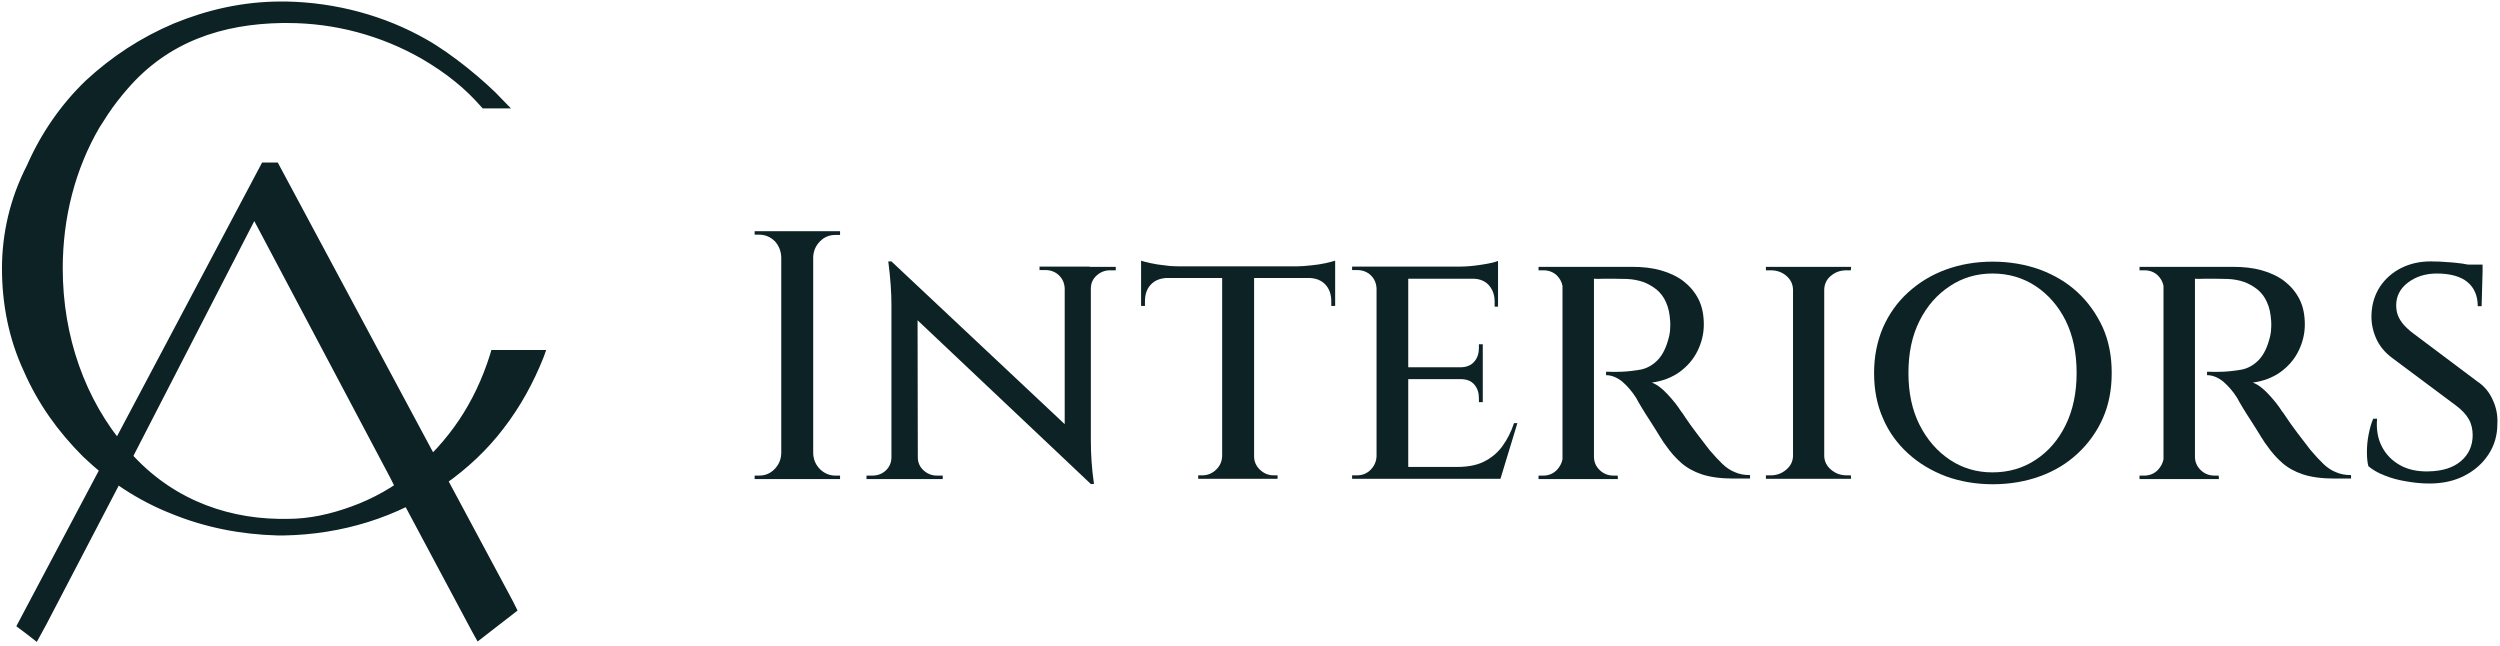 <svg width="418" height="108" viewBox="0 0 418 108" fill="none" xmlns="http://www.w3.org/2000/svg">
<path d="M85.512 101.849L80.106 106.036L79.603 105.131L66.636 80.839L65.979 79.526L42.507 35.208L19.692 79.526L19.035 81.003L7.053 103.982L5.903 106.091C5.153 105.497 4.481 105.01 3.771 104.475L5.248 101.685L44.313 27.986L45.954 27.986L85.02 100.864L85.512 101.849Z" fill="#0D2225" stroke="#0D2225" stroke-width="1.625" stroke-miterlimit="10"/>
<path d="M90.166 59.336H82.767L82.72 59.501C80.094 67.872 75.662 74.273 69.425 79.526C66.306 82.152 62.695 84.121 59.084 85.435C55.473 86.748 51.862 87.568 48.087 87.568C47.922 87.568 47.758 87.568 47.758 87.568H46.773H46.609C36.761 87.404 27.405 83.629 20.511 75.422C13.453 67.215 9.678 56.382 9.678 44.892C9.678 36.193 11.812 27.986 15.915 20.928C16.408 20.107 16.9 19.451 17.392 18.63C18.377 17.153 19.526 15.675 20.675 14.362C27.733 6.155 37.089 3.201 47.102 3.037H48.087C56.129 3.037 64.008 5.17 70.902 9.11C72.872 10.259 74.841 11.572 76.647 13.049C78.288 14.362 79.765 15.839 81.079 17.317H83.541C80.422 14.034 75.005 9.602 70.902 7.304C64.008 3.365 55.965 1.231 47.922 1.067H46.938C40.864 1.067 34.955 2.38 29.375 4.678C23.958 6.976 19.198 10.095 14.93 14.034C10.827 17.973 7.544 22.733 5.246 27.986C2.456 33.402 1.143 39.147 1.143 44.892C1.143 50.801 2.292 56.546 4.754 61.798C7.052 67.051 10.334 71.647 14.438 75.75C18.541 79.69 23.466 82.972 28.882 85.106C34.463 87.404 40.372 88.553 46.445 88.717H47.43C56.95 88.553 66.142 85.763 73.856 80.346C77.632 77.72 80.914 74.601 83.541 71.154C86.331 67.543 88.465 63.604 90.106 59.501L90.166 59.336Z" fill="#0D2225" stroke="#0D2225" stroke-width="1.625" stroke-miterlimit="10"/>
<path d="M135.846 38.661H130.829H130.626H126.176V39.24H126.945C127.956 39.24 128.806 39.612 129.534 40.316C130.222 41.06 130.586 41.97 130.626 43.004V75.797C130.586 76.831 130.222 77.7 129.494 78.444C128.765 79.188 127.916 79.519 126.904 79.519H126.176V80.098H130.626H130.788H135.846H136.008H140.458V79.519C140.418 79.519 140.175 79.519 139.69 79.519C138.678 79.519 137.828 79.147 137.1 78.444C136.372 77.7 136.008 76.831 135.967 75.797V43.004C136.008 41.97 136.372 41.101 137.1 40.357C137.828 39.612 138.678 39.282 139.69 39.282C140.135 39.282 140.418 39.282 140.458 39.282V38.661H136.008H135.846Z" fill="#0D2225"/>
<path d="M182.186 44.575H178.14H178.018H173.81V45.154H174.781C175.671 45.154 176.44 45.444 177.047 46.023C177.654 46.602 177.978 47.346 178.018 48.214V70.918L149.048 43.707H148.522C148.886 46.519 149.048 48.917 149.048 50.944V76.459C149.048 77.328 148.725 78.072 148.118 78.651C147.511 79.23 146.742 79.519 145.852 79.519H144.881V80.098H149.048H149.21H153.256H153.459H157.626V79.519H156.655C155.805 79.519 155.077 79.23 154.43 78.651C153.782 78.072 153.459 77.328 153.459 76.459L153.418 53.549L182.388 80.925H182.914C182.712 79.561 182.59 78.279 182.509 77.162C182.428 76.046 182.388 74.805 182.388 73.523V48.256C182.388 47.387 182.712 46.643 183.359 46.064C184.006 45.485 184.735 45.196 185.584 45.196H186.555V44.617H182.388H182.186V44.575Z" fill="#0D2225"/>
<path d="M219.233 44.368C218.383 44.451 217.574 44.534 216.846 44.534H197.141C196.413 44.534 195.604 44.492 194.754 44.368C193.905 44.285 193.095 44.161 192.367 43.996C191.639 43.831 191.113 43.707 190.789 43.583V44.534V45.113V46.353V46.477V51.15H191.436V50.365C191.436 49.207 191.76 48.297 192.407 47.594C193.055 46.891 193.985 46.519 195.118 46.477H204.343V76.293C204.303 77.162 203.979 77.906 203.332 78.527C202.685 79.147 201.916 79.478 201.026 79.478C200.621 79.478 200.378 79.478 200.338 79.478V80.057H204.343H204.465H209.522H209.684H213.609V79.478H212.962C212.071 79.478 211.303 79.147 210.655 78.527C210.008 77.906 209.684 77.162 209.684 76.293V46.477H218.909C220.083 46.519 220.973 46.891 221.62 47.594C222.268 48.297 222.591 49.248 222.591 50.365V51.15H223.239V46.477V46.353V45.113V44.534V43.583C222.874 43.707 222.348 43.831 221.661 43.996C220.892 44.161 220.123 44.285 219.233 44.368Z" fill="#0D2225"/>
<path d="M251.198 74.598C250.389 75.714 249.378 76.541 248.164 77.162C246.95 77.782 245.412 78.071 243.632 78.071H235.459V63.391H244.199C245.21 63.391 245.979 63.68 246.505 64.3C247.031 64.921 247.274 65.665 247.274 66.575V67.237H247.921V63.391V63.267V61.488V61.406V57.56H247.274V58.221C247.274 59.09 247.031 59.834 246.505 60.455C245.979 61.075 245.21 61.406 244.199 61.406H235.459V46.601H246.222C247.395 46.601 248.285 46.973 248.933 47.676C249.58 48.421 249.904 49.33 249.904 50.488V51.274H250.47V46.601V46.436V45.195V44.616V43.623C250.025 43.83 249.135 44.037 247.8 44.244C246.505 44.451 245.251 44.575 244.037 44.575H235.419H235.297H230.887H230.118H226.072V45.154C226.558 45.154 226.841 45.154 226.881 45.154C227.812 45.154 228.581 45.443 229.188 46.022C229.795 46.601 230.118 47.345 230.159 48.255V76.293C230.118 77.162 229.795 77.906 229.188 78.526C228.581 79.147 227.812 79.477 226.881 79.477C226.841 79.477 226.558 79.477 226.072 79.477V80.056H230.118H230.887H235.297H235.419H241.69H250.713H250.875L253.707 70.752H253.14C252.655 72.24 252.008 73.481 251.198 74.598Z" fill="#0D2225"/>
<path d="M287.994 77.575C287.347 76.955 286.619 76.169 285.809 75.218C285.081 74.267 284.353 73.316 283.625 72.365C282.896 71.414 282.33 70.587 281.844 69.883C281.399 69.18 281.116 68.808 281.035 68.726C280.469 67.816 279.7 66.865 278.769 65.872C277.839 64.88 276.989 64.259 276.18 63.97C277.96 63.722 279.498 63.143 280.833 62.192C282.127 61.24 283.139 60.083 283.827 58.676C284.515 57.27 284.879 55.823 284.879 54.252C284.879 52.639 284.596 51.233 283.989 50.034C283.382 48.834 282.532 47.842 281.48 47.015C280.388 46.188 279.133 45.609 277.677 45.195C276.22 44.782 274.602 44.616 272.862 44.616H266.51H265.822H261.938H261.25H257.244V45.195C257.285 45.195 257.406 45.195 257.649 45.195C257.892 45.195 258.013 45.195 258.053 45.195C258.943 45.195 259.712 45.485 260.319 46.064C260.805 46.56 261.128 47.139 261.25 47.8V76.79C261.128 77.451 260.805 78.03 260.319 78.568C259.712 79.188 258.943 79.519 258.053 79.519C258.013 79.519 257.892 79.519 257.649 79.519C257.406 79.519 257.285 79.519 257.244 79.519V80.098H261.25H261.938H265.741H266.51H270.515L270.475 79.519C270.434 79.519 270.192 79.519 269.787 79.519C268.897 79.519 268.128 79.23 267.481 78.609C266.833 77.989 266.51 77.245 266.51 76.335V46.601C266.752 46.643 267.319 46.643 268.209 46.601C269.301 46.601 270.556 46.601 272.012 46.643C272.983 46.684 273.873 46.849 274.723 47.139C275.532 47.428 276.301 47.883 276.989 48.421C277.677 49 278.203 49.703 278.567 50.571C278.972 51.44 279.174 52.474 279.255 53.714C279.295 54.334 279.255 54.913 279.214 55.451C279.133 55.989 279.052 56.443 278.931 56.774C278.486 58.428 277.798 59.628 276.948 60.413C276.099 61.199 275.168 61.654 274.197 61.819C273.226 61.985 272.215 62.109 271.203 62.15C270.434 62.192 269.544 62.192 268.533 62.15V62.729C269.463 62.729 270.353 63.101 271.244 63.804C272.093 64.549 272.902 65.459 273.59 66.575C273.712 66.823 273.995 67.32 274.44 68.064C274.885 68.808 275.411 69.635 275.977 70.504C276.544 71.372 277.07 72.241 277.555 73.026C278.041 73.812 278.405 74.35 278.648 74.639C279.336 75.632 280.145 76.541 281.075 77.368C282.006 78.196 283.179 78.857 284.555 79.312C285.931 79.767 287.711 80.015 289.815 80.015H292.607V79.436C291.636 79.436 290.786 79.271 290.058 78.94C289.329 78.65 288.642 78.196 287.994 77.575Z" fill="#0D2225"/>
<path d="M306.145 46.105C306.873 45.485 307.723 45.195 308.775 45.195H309.462L309.503 44.616H304.971H304.809H299.954H299.792H295.261V45.195H296.029C297.081 45.195 297.931 45.485 298.659 46.105C299.388 46.725 299.752 47.47 299.792 48.379V76.293C299.752 77.162 299.388 77.906 298.659 78.526C297.931 79.147 297.081 79.478 296.07 79.478C296.029 79.478 295.746 79.478 295.261 79.478V80.056H299.792H299.954H304.809H304.971H309.503L309.462 79.478H308.775C307.723 79.478 306.873 79.147 306.145 78.526C305.416 77.906 305.052 77.162 305.012 76.293V48.379C305.052 47.47 305.416 46.684 306.145 46.105Z" fill="#0D2225"/>
<path d="M347.373 48.876C345.593 47.221 343.489 45.981 341.061 45.071C338.634 44.203 336.004 43.748 333.171 43.748C330.339 43.748 327.75 44.203 325.363 45.071C322.975 45.94 320.871 47.221 319.051 48.876C317.23 50.53 315.854 52.474 314.843 54.748C313.872 57.022 313.346 59.545 313.346 62.357C313.346 65.169 313.831 67.692 314.843 69.966C315.814 72.241 317.23 74.184 319.051 75.838C320.871 77.493 322.975 78.733 325.363 79.643C327.75 80.511 330.38 80.966 333.171 80.966C336.044 80.966 338.674 80.511 341.061 79.643C343.489 78.775 345.593 77.493 347.373 75.838C349.153 74.184 350.57 72.241 351.581 69.966C352.593 67.692 353.078 65.169 353.078 62.357C353.078 59.545 352.593 57.022 351.581 54.748C350.529 52.474 349.153 50.53 347.373 48.876ZM345.391 71.041C344.177 73.523 342.518 75.466 340.373 76.872C338.269 78.278 335.842 78.981 333.131 78.981C330.501 78.981 328.114 78.278 326.01 76.872C323.906 75.466 322.207 73.523 320.952 71.041C319.698 68.56 319.091 65.665 319.091 62.357C319.091 59.007 319.698 56.113 320.952 53.631C322.207 51.15 323.865 49.248 326.01 47.842C328.114 46.436 330.501 45.733 333.131 45.733C335.842 45.733 338.229 46.436 340.373 47.842C342.477 49.248 344.177 51.191 345.391 53.631C346.604 56.113 347.211 59.007 347.211 62.357C347.211 65.665 346.604 68.56 345.391 71.041Z" fill="#0D2225"/>
<path d="M388.482 77.575C387.834 76.955 387.106 76.169 386.297 75.218C385.568 74.267 384.84 73.316 384.112 72.365C383.384 71.414 382.817 70.587 382.332 69.883C381.886 69.18 381.603 68.808 381.522 68.726C380.956 67.816 380.187 66.865 379.257 65.872C378.326 64.88 377.476 64.259 376.667 63.97C378.447 63.722 379.985 63.143 381.32 62.192C382.615 61.24 383.626 60.083 384.314 58.676C385.002 57.27 385.366 55.823 385.366 54.252C385.366 52.639 385.083 51.233 384.476 50.034C383.869 48.834 383.019 47.842 381.967 47.015C380.875 46.188 379.621 45.609 378.164 45.195C376.708 44.782 375.089 44.616 373.349 44.616H366.997H366.309H362.425H361.737H357.731V45.195C357.772 45.195 357.893 45.195 358.136 45.195C358.379 45.195 358.5 45.195 358.541 45.195C359.431 45.195 360.2 45.485 360.806 46.064C361.292 46.56 361.616 47.139 361.737 47.8V76.79C361.616 77.451 361.292 78.03 360.806 78.568C360.2 79.188 359.431 79.519 358.541 79.519C358.5 79.519 358.379 79.519 358.136 79.519C357.893 79.519 357.772 79.519 357.731 79.519V80.098H361.737H362.425H366.228H366.997H371.003L370.962 79.519C370.922 79.519 370.679 79.519 370.274 79.519C369.384 79.519 368.615 79.23 367.968 78.609C367.321 77.989 366.997 77.245 366.997 76.335V46.601C367.24 46.643 367.806 46.643 368.696 46.601C369.789 46.601 371.043 46.601 372.5 46.643C373.471 46.684 374.361 46.849 375.21 47.139C376.02 47.428 376.788 47.883 377.476 48.421C378.164 49 378.69 49.703 379.054 50.571C379.459 51.44 379.661 52.474 379.742 53.714C379.783 54.334 379.742 54.913 379.702 55.451C379.621 55.989 379.54 56.443 379.418 56.774C378.973 58.428 378.285 59.628 377.436 60.413C376.586 61.199 375.656 61.654 374.684 61.819C373.713 61.985 372.702 62.109 371.69 62.15C370.922 62.192 370.031 62.192 369.02 62.15V62.729C369.951 62.729 370.841 63.101 371.731 63.804C372.581 64.549 373.39 65.459 374.078 66.575C374.199 66.823 374.482 67.32 374.927 68.064C375.372 68.808 375.898 69.635 376.465 70.504C377.031 71.372 377.557 72.241 378.043 73.026C378.528 73.812 378.892 74.35 379.135 74.639C379.823 75.632 380.632 76.541 381.563 77.368C382.493 78.196 383.667 78.857 385.042 79.312C386.418 79.767 388.198 80.015 390.302 80.015H393.094V79.436C392.123 79.436 391.273 79.271 390.545 78.94C389.817 78.65 389.129 78.196 388.482 77.575Z" fill="#0D2225"/>
<path d="M416.789 66.865C416.222 65.583 415.372 64.549 414.24 63.805L403.437 55.699C402.83 55.245 402.304 54.748 401.859 54.252C401.454 53.756 401.13 53.26 400.928 52.722C400.726 52.184 400.645 51.647 400.645 51.026C400.645 49.538 401.292 48.256 402.587 47.263C403.882 46.271 405.5 45.733 407.442 45.733C409.708 45.733 411.448 46.229 412.581 47.181C413.714 48.132 414.28 49.496 414.28 51.192H414.927L415.089 45.32V44.244H412.742C412.419 44.203 412.095 44.162 411.771 44.079C411.003 43.996 410.193 43.872 409.263 43.831C408.373 43.748 407.402 43.707 406.39 43.707C404.569 43.707 402.951 44.079 401.454 44.823C399.997 45.568 398.824 46.602 397.934 47.925C397.084 49.248 396.599 50.737 396.518 52.432C396.437 53.797 396.68 55.162 397.246 56.485C397.813 57.809 398.743 58.966 400.119 59.959L410.598 67.775C411.61 68.519 412.338 69.305 412.783 70.091C413.228 70.876 413.43 71.786 413.43 72.737C413.43 74.516 412.783 75.963 411.488 77.079C410.193 78.196 408.373 78.775 406.026 78.816C404.205 78.858 402.627 78.527 401.292 77.782C399.957 77.038 398.945 76.004 398.258 74.681C397.57 73.358 397.287 71.786 397.448 70.008H396.801C396.477 70.752 396.235 71.621 396.032 72.654C395.83 73.688 395.749 74.639 395.749 75.591C395.749 76.542 395.83 77.328 395.992 77.948C396.68 78.527 397.57 79.064 398.662 79.478C399.755 79.933 400.968 80.264 402.263 80.47C403.598 80.719 404.934 80.843 406.228 80.843C408.373 80.843 410.315 80.429 412.014 79.561C413.714 78.692 415.049 77.534 416.06 76.004C417.072 74.474 417.557 72.779 417.557 70.876C417.638 69.512 417.395 68.147 416.789 66.865Z" fill="#0D2225"/>
</svg>
